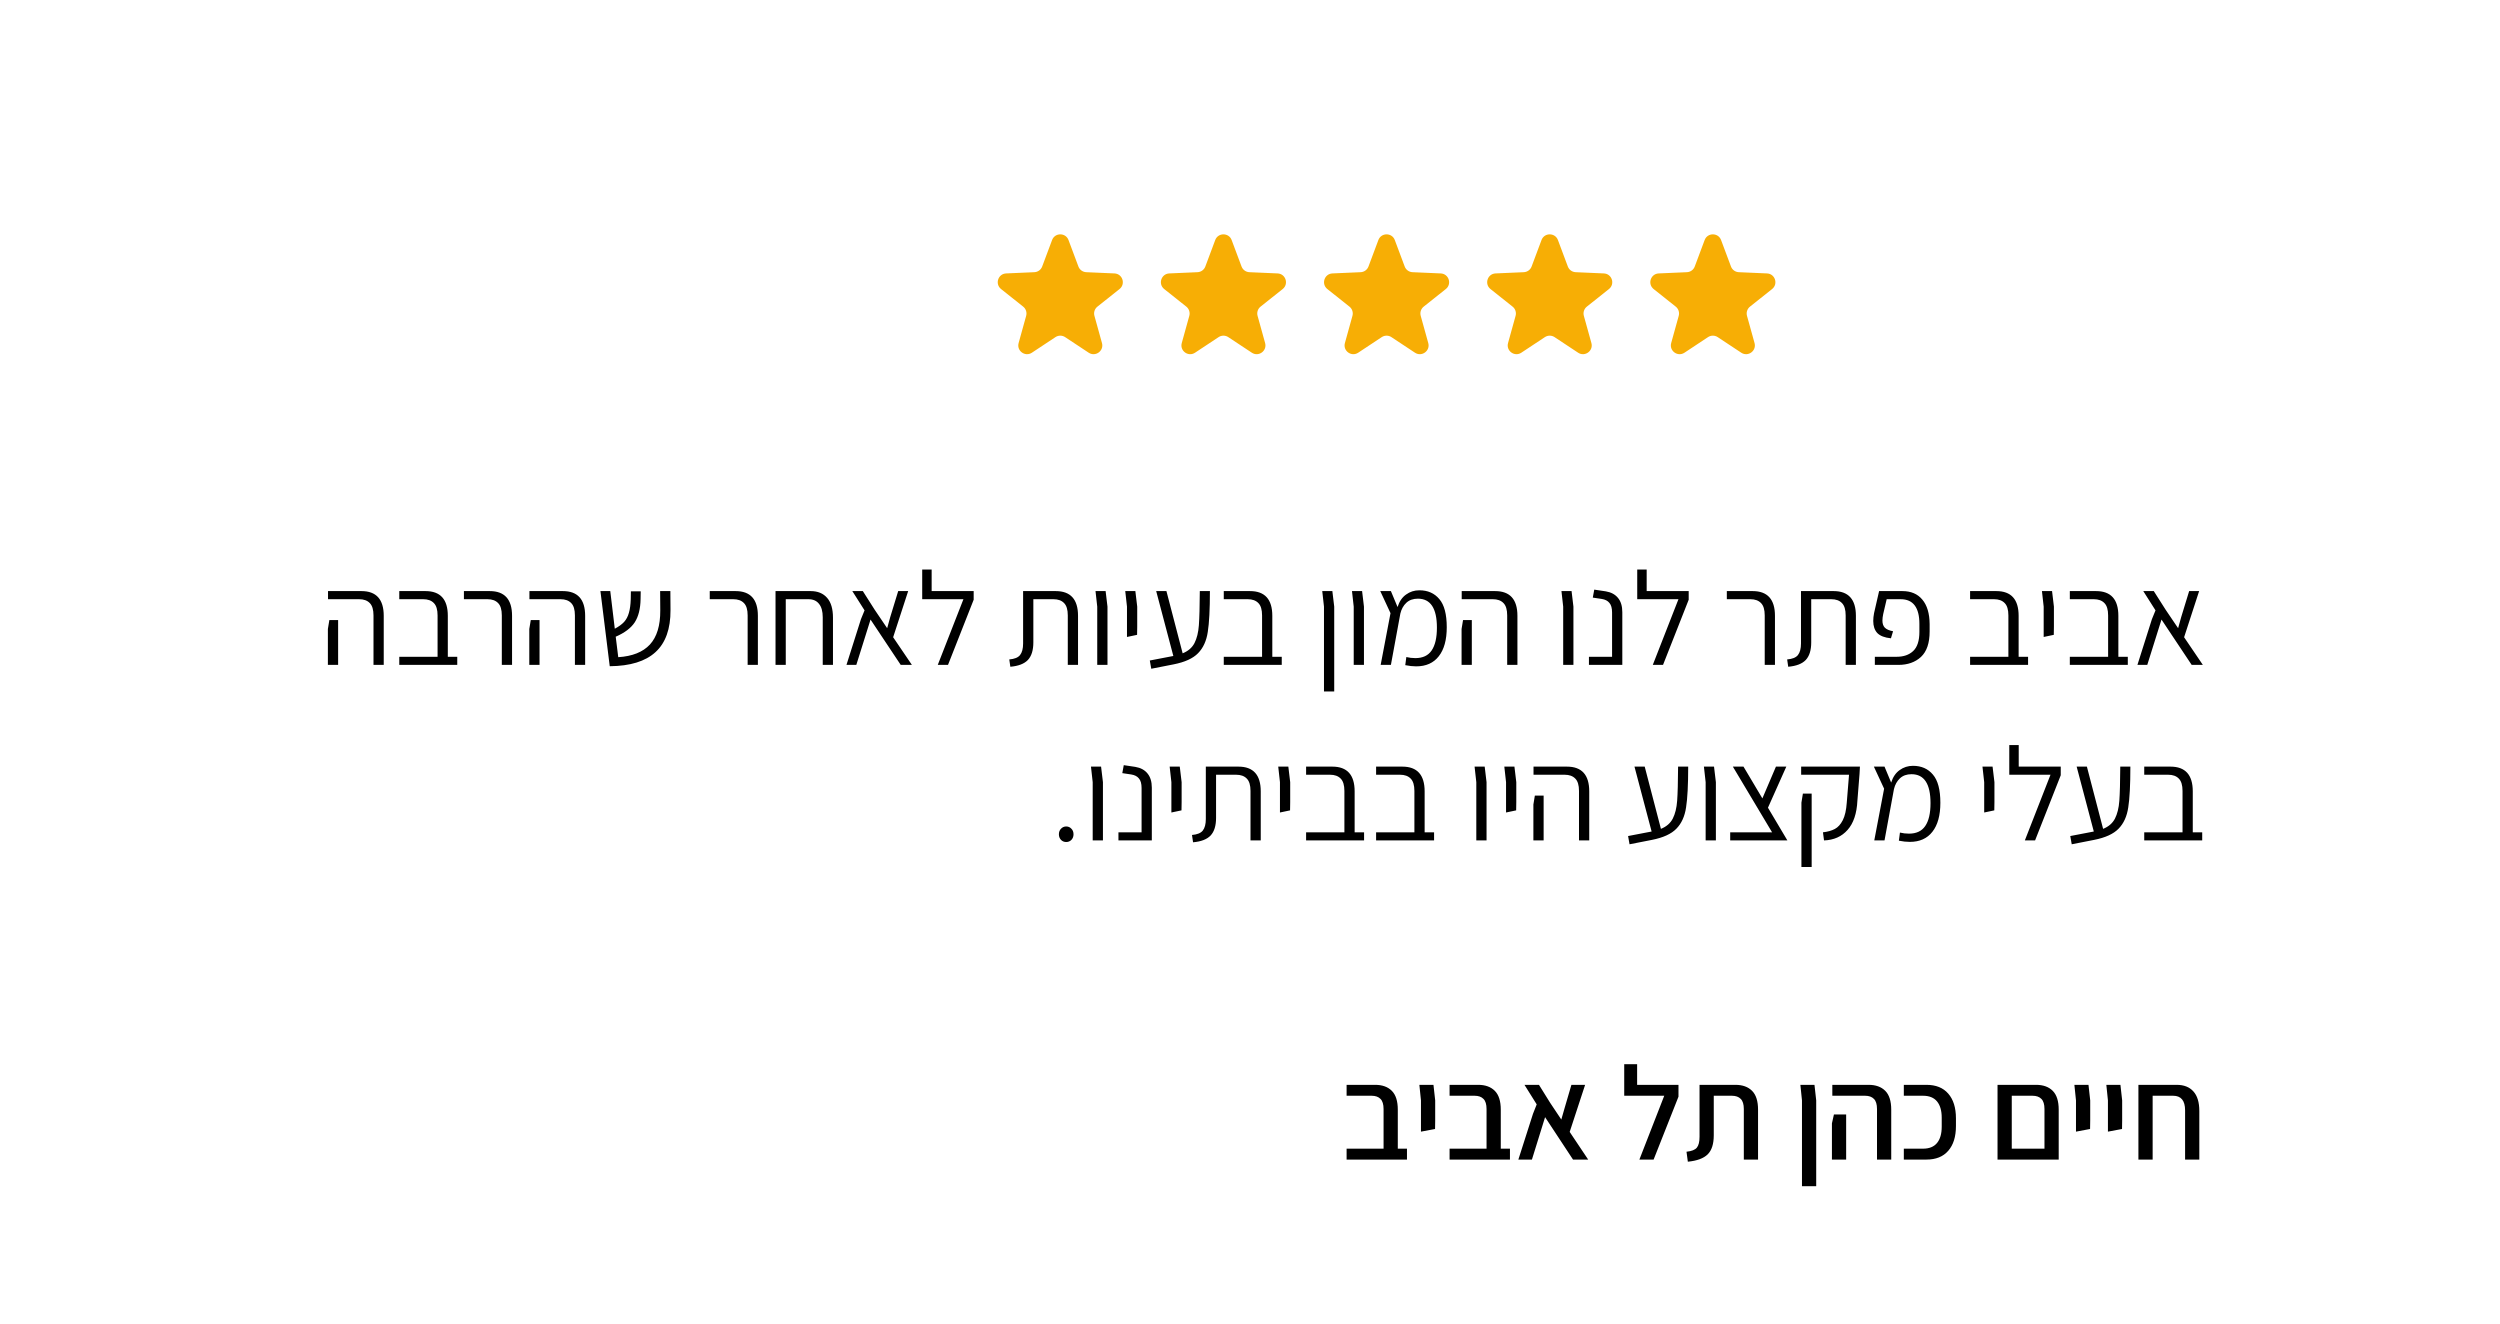 <?xml version="1.0" encoding="UTF-8"?> <svg xmlns="http://www.w3.org/2000/svg" width="470" height="249" viewBox="0 0 470 249" fill="none"> <rect width="470" height="249" fill="white"></rect> <path d="M70.217 115.7C70.217 114.617 69.983 113.842 69.517 113.375C69.05 112.892 68.383 112.65 67.517 112.65H61.667V111.125H67.942C70.742 111.125 72.142 112.675 72.142 115.775V125H70.217V115.7ZM61.642 118.25L61.917 116.575H63.567V125H61.642V118.25ZM85.964 123.475V125H82.264H75.064V123.475H82.264V115.7C82.264 114.617 82.031 113.842 81.564 113.375C81.097 112.892 80.431 112.65 79.564 112.65H75.064V111.125H79.989C82.789 111.125 84.189 112.675 84.189 115.775V123.475H85.964ZM94.341 115.7C94.341 114.617 94.108 113.842 93.641 113.375C93.175 112.892 92.508 112.65 91.641 112.65H87.216V111.125H92.066C94.866 111.125 96.266 112.675 96.266 115.775V125H94.341V115.7ZM108.083 115.7C108.083 114.617 107.849 113.842 107.383 113.375C106.916 112.892 106.249 112.65 105.383 112.65H99.533V111.125H105.808C108.608 111.125 110.008 112.675 110.008 115.775V125H108.083V115.7ZM99.508 118.25L99.783 116.575H101.433V125H99.508V118.25ZM126.055 114.7C126.072 118.233 125.13 120.867 123.23 122.6C121.347 124.333 118.48 125.217 114.63 125.25L112.88 111.125H114.73L115.58 118.2C116.33 117.8 116.914 117.375 117.33 116.925C117.747 116.458 118.047 115.892 118.23 115.225C118.43 114.558 118.547 113.7 118.58 112.65L118.605 111.175H120.455L120.43 112.625C120.397 114.458 120.03 115.917 119.33 117C118.63 118.067 117.439 118.967 115.755 119.7L116.23 123.55C118.88 123.383 120.864 122.592 122.18 121.175C123.497 119.742 124.147 117.608 124.13 114.775L124.105 111.125H126.03L126.055 114.7ZM140.557 115.7C140.557 114.617 140.324 113.842 139.857 113.375C139.391 112.892 138.724 112.65 137.857 112.65H133.432V111.125H138.282C141.082 111.125 142.482 112.675 142.482 115.775V125H140.557V115.7ZM152.399 111.125C153.732 111.125 154.765 111.55 155.499 112.4C156.232 113.233 156.599 114.475 156.599 116.125V125H154.674V116.05C154.674 114.933 154.44 114.092 153.974 113.525C153.524 112.942 152.857 112.65 151.974 112.65H147.724V125H145.799V111.775V111.125H152.399ZM169.336 125L163.661 116.475L160.986 125H159.136L161.861 116.4L162.536 114.75L160.236 111.125H162.211L164.436 114.625L166.786 118.1L167.361 116.025L168.861 111.125H170.736L167.911 119.8L171.436 125H169.336ZM183.05 111.125V112.75L178.225 125H176.3L181.125 112.65H173.375V107.075H175.15V111.125H183.05ZM189.744 123.975C190.728 123.892 191.403 123.617 191.769 123.15C192.153 122.667 192.344 121.942 192.344 120.975V111.125H198.469C201.269 111.125 202.669 112.675 202.669 115.775V125H200.744V115.7C200.744 114.617 200.511 113.842 200.044 113.375C199.578 112.892 198.911 112.65 198.044 112.65H194.269V120.775C194.269 122.242 193.928 123.342 193.244 124.075C192.561 124.792 191.461 125.217 189.944 125.35L189.744 123.975ZM206.281 114.05L205.956 111.125H207.856L208.206 114.05V125H206.281V114.05ZM211.872 114.05L211.547 111.125H213.447L213.797 114.05V117.775L213.772 119.35L211.872 119.75V114.05ZM227.463 111.125C227.463 114.558 227.329 117.117 227.063 118.8C226.813 120.483 226.204 121.817 225.238 122.8C224.288 123.783 222.754 124.483 220.638 124.9L216.438 125.725L216.163 124.175L220.588 123.325L217.363 111.125H219.288L222.338 122.825C223.371 122.408 224.113 121.767 224.563 120.9C225.013 120.017 225.288 118.9 225.388 117.55C225.488 116.183 225.546 114.042 225.563 111.125H227.463ZM240.969 123.475V125H237.269H230.069V123.475H237.269V115.7C237.269 114.617 237.036 113.842 236.569 113.375C236.102 112.892 235.436 112.65 234.569 112.65H230.069V111.125H234.994C237.794 111.125 239.194 112.675 239.194 115.775V123.475H240.969ZM248.908 114.05L248.583 111.125H250.483L250.833 114.05V130H248.908V114.05ZM254.499 114.05L254.174 111.125H256.074L256.424 114.05V125H254.499V114.05ZM271.99 117.925C271.99 120.292 271.49 122.108 270.49 123.375C269.506 124.642 268.09 125.275 266.24 125.275C265.606 125.275 264.923 125.2 264.19 125.05L264.39 123.525C264.94 123.658 265.506 123.725 266.09 123.725C267.473 123.725 268.49 123.25 269.14 122.3C269.806 121.333 270.14 119.9 270.14 118C270.14 114.367 268.948 112.55 266.565 112.55C265.665 112.55 264.94 112.808 264.39 113.325C263.84 113.842 263.465 114.517 263.265 115.35L261.49 125H259.565L261.415 115.275L259.49 111.125H261.49L262.74 114.125C263.073 113.075 263.606 112.292 264.34 111.775C265.073 111.242 265.906 110.975 266.84 110.975C268.423 110.975 269.673 111.525 270.59 112.625C271.523 113.708 271.99 115.475 271.99 117.925ZM283.351 115.7C283.351 114.617 283.118 113.842 282.651 113.375C282.185 112.892 281.518 112.65 280.651 112.65H274.801V111.125H281.076C283.876 111.125 285.276 112.675 285.276 115.775V125H283.351V115.7ZM274.776 118.25L275.051 116.575H276.701V125H274.776V118.25ZM293.879 114.05L293.554 111.125H295.454L295.804 114.05V125H293.879V114.05ZM298.72 123.475H303.07V115.15C303.07 114.333 302.903 113.733 302.57 113.35C302.253 112.95 301.77 112.7 301.12 112.6L299.445 112.35L299.72 110.85L301.895 111.175C302.895 111.342 303.661 111.758 304.195 112.425C304.728 113.075 304.995 113.967 304.995 115.1V125H298.72V123.475ZM317.474 111.125V112.75L312.649 125H310.724L315.549 112.65H307.799V107.075H309.574V111.125H317.474ZM331.768 115.7C331.768 114.617 331.535 113.842 331.068 113.375C330.601 112.892 329.935 112.65 329.068 112.65H324.643V111.125H329.493C332.293 111.125 333.693 112.675 333.693 115.775V125H331.768V115.7ZM335.985 123.975C336.968 123.892 337.643 123.617 338.01 123.15C338.393 122.667 338.585 121.942 338.585 120.975V111.125H344.71C347.51 111.125 348.91 112.675 348.91 115.775V125H346.985V115.7C346.985 114.617 346.751 113.842 346.285 113.375C345.818 112.892 345.151 112.65 344.285 112.65H340.51V120.775C340.51 122.242 340.168 123.342 339.485 124.075C338.801 124.792 337.701 125.217 336.185 125.35L335.985 123.975ZM352.471 123.475H356.571C357.871 123.475 358.905 123.117 359.671 122.4C360.455 121.667 360.846 120.467 360.846 118.8V117.275C360.846 115.758 360.555 114.608 359.971 113.825C359.388 113.042 358.505 112.65 357.321 112.65H354.696L354.046 115.425C353.946 115.892 353.896 116.308 353.896 116.675C353.896 117.242 354.046 117.683 354.346 118C354.663 118.317 355.18 118.542 355.896 118.675L355.496 120C354.33 119.883 353.48 119.558 352.946 119.025C352.43 118.475 352.171 117.717 352.171 116.75C352.171 116.283 352.221 115.792 352.321 115.275L353.271 111.125H357.646C359.263 111.125 360.513 111.658 361.396 112.725C362.296 113.792 362.755 115.325 362.771 117.325V118.725C362.771 120.892 362.23 122.483 361.146 123.5C360.063 124.5 358.646 125 356.896 125H352.471V123.475ZM381.277 123.475V125H377.577H370.377V123.475H377.577V115.7C377.577 114.617 377.343 113.842 376.877 113.375C376.41 112.892 375.743 112.65 374.877 112.65H370.377V111.125H375.302C378.102 111.125 379.502 112.675 379.502 115.775V123.475H381.277ZM384.211 114.05L383.886 111.125H385.786L386.136 114.05V117.775L386.111 119.35L384.211 119.75V114.05ZM400.027 123.475V125H396.327H389.127V123.475H396.327V115.7C396.327 114.617 396.093 113.842 395.627 113.375C395.16 112.892 394.493 112.65 393.627 112.65H389.127V111.125H394.052C396.852 111.125 398.252 112.675 398.252 115.775V123.475H400.027ZM412.036 125L406.361 116.475L403.686 125H401.836L404.561 116.4L405.236 114.75L402.936 111.125H404.911L407.136 114.625L409.486 118.1L410.061 116.025L411.561 111.125H413.436L410.611 119.8L414.136 125H412.036ZM200.447 158.3C200.064 158.3 199.739 158.167 199.472 157.9C199.205 157.617 199.072 157.267 199.072 156.85C199.072 156.417 199.205 156.067 199.472 155.8C199.739 155.517 200.064 155.375 200.447 155.375C200.83 155.375 201.155 155.517 201.422 155.8C201.689 156.067 201.822 156.417 201.822 156.85C201.822 157.267 201.689 157.617 201.422 157.9C201.155 158.167 200.83 158.3 200.447 158.3ZM205.427 147.05L205.102 144.125H207.002L207.352 147.05V158H205.427V147.05ZM210.267 156.475H214.617V148.15C214.617 147.333 214.451 146.733 214.117 146.35C213.801 145.95 213.317 145.7 212.667 145.6L210.992 145.35L211.267 143.85L213.442 144.175C214.442 144.342 215.209 144.758 215.742 145.425C216.276 146.075 216.542 146.967 216.542 148.1V158H210.267V156.475ZM220.221 147.05L219.896 144.125H221.796L222.146 147.05V150.775L222.121 152.35L220.221 152.75V147.05ZM224.095 156.975C225.078 156.892 225.753 156.617 226.12 156.15C226.503 155.667 226.695 154.942 226.695 153.975V144.125H232.82C235.62 144.125 237.02 145.675 237.02 148.775V158H235.095V148.7C235.095 147.617 234.862 146.842 234.395 146.375C233.928 145.892 233.262 145.65 232.395 145.65H228.62V153.775C228.62 155.242 228.278 156.342 227.595 157.075C226.912 157.792 225.812 158.217 224.295 158.35L224.095 156.975ZM240.632 147.05L240.307 144.125H242.207L242.557 147.05V150.775L242.532 152.35L240.632 152.75V147.05ZM256.447 156.475V158H252.747H245.547V156.475H252.747V148.7C252.747 147.617 252.514 146.842 252.047 146.375C251.581 145.892 250.914 145.65 250.047 145.65H245.547V144.125H250.472C253.272 144.125 254.672 145.675 254.672 148.775V156.475H256.447ZM269.607 156.475V158H265.907H258.707V156.475H265.907V148.7C265.907 147.617 265.673 146.842 265.207 146.375C264.74 145.892 264.073 145.65 263.207 145.65H258.707V144.125H263.632C266.432 144.125 267.832 145.675 267.832 148.775V156.475H269.607ZM277.546 147.05L277.221 144.125H279.121L279.471 147.05V158H277.546V147.05ZM283.137 147.05L282.812 144.125H284.712L285.062 147.05V150.775L285.037 152.35L283.137 152.75V147.05ZM296.852 148.7C296.852 147.617 296.619 146.842 296.152 146.375C295.686 145.892 295.019 145.65 294.152 145.65H288.302V144.125H294.577C297.377 144.125 298.777 145.675 298.777 148.775V158H296.852V148.7ZM288.277 151.25L288.552 149.575H290.202V158H288.277V151.25ZM317.38 144.125C317.38 147.558 317.246 150.117 316.98 151.8C316.73 153.483 316.121 154.817 315.155 155.8C314.205 156.783 312.671 157.483 310.555 157.9L306.355 158.725L306.08 157.175L310.505 156.325L307.28 144.125H309.205L312.255 155.825C313.288 155.408 314.03 154.767 314.48 153.9C314.93 153.017 315.205 151.9 315.305 150.55C315.405 149.183 315.463 147.042 315.48 144.125H317.38ZM320.661 147.05L320.336 144.125H322.236L322.586 147.05V158H320.661V147.05ZM336.027 158H334.052H325.277V156.475H333.152L325.777 144.125H327.777L331.327 150.1L333.877 144.125H335.827L332.377 151.85L336.027 158ZM342.717 156.475C343.6 156.375 344.342 156.167 344.942 155.85C345.542 155.533 346.042 154.983 346.442 154.2C346.842 153.417 347.092 152.317 347.192 150.9L347.617 145.65H338.617V144.125H349.667L349.592 145.5L349.192 150.525C349.075 152.942 348.458 154.775 347.342 156.025C346.242 157.275 344.767 157.933 342.917 158L342.717 156.475ZM338.667 150.9L338.942 149.2H340.592V163H338.667V150.9ZM364.788 150.925C364.788 153.292 364.288 155.108 363.288 156.375C362.304 157.642 360.888 158.275 359.038 158.275C358.404 158.275 357.721 158.2 356.988 158.05L357.188 156.525C357.738 156.658 358.304 156.725 358.888 156.725C360.271 156.725 361.288 156.25 361.938 155.3C362.604 154.333 362.938 152.9 362.938 151C362.938 147.367 361.746 145.55 359.363 145.55C358.463 145.55 357.738 145.808 357.188 146.325C356.638 146.842 356.263 147.517 356.063 148.35L354.288 158H352.363L354.213 148.275L352.288 144.125H354.288L355.538 147.125C355.871 146.075 356.404 145.292 357.138 144.775C357.871 144.242 358.704 143.975 359.638 143.975C361.221 143.975 362.471 144.525 363.388 145.625C364.321 146.708 364.788 148.475 364.788 150.925ZM373.029 147.05L372.704 144.125H374.604L374.954 147.05V150.775L374.929 152.35L373.029 152.75V147.05ZM387.42 144.125V145.75L382.595 158H380.67L385.495 145.65H377.745V140.075H379.52V144.125H387.42ZM400.51 144.125C400.51 147.558 400.376 150.117 400.11 151.8C399.86 153.483 399.251 154.817 398.285 155.8C397.335 156.783 395.801 157.483 393.685 157.9L389.485 158.725L389.21 157.175L393.635 156.325L390.41 144.125H392.335L395.385 155.825C396.418 155.408 397.16 154.767 397.61 153.9C398.06 153.017 398.335 151.9 398.435 150.55C398.535 149.183 398.593 147.042 398.61 144.125H400.51ZM414.016 156.475V158H410.316H403.116V156.475H410.316V148.7C410.316 147.617 410.082 146.842 409.616 146.375C409.149 145.892 408.482 145.65 407.616 145.65H403.116V144.125H408.041C410.841 144.125 412.241 145.675 412.241 148.775V156.475H414.016Z" fill="black"></path> <path d="M264.511 215.95V218H260.111H253.161V215.95H260.111V208.5C260.111 207.617 259.919 206.983 259.536 206.6C259.153 206.2 258.594 206 257.861 206H253.161V203.95H258.536C259.869 203.95 260.911 204.325 261.661 205.075C262.411 205.825 262.786 207.008 262.786 208.625V215.95H264.511ZM267.141 206.875L266.841 203.95H269.491L269.816 206.875V210.675L269.791 212.25L267.141 212.75V206.875ZM283.871 215.95V218H279.471H272.521V215.95H279.471V208.5C279.471 207.617 279.28 206.983 278.896 206.6C278.513 206.2 277.955 206 277.221 206H272.521V203.95H277.896C279.23 203.95 280.271 204.325 281.021 205.075C281.771 205.825 282.146 207.008 282.146 208.625V215.95H283.871ZM295.726 218L290.476 210.025L288.001 218H285.451L288.201 209.4L288.901 207.625L286.601 203.95H289.326L291.426 207.325L293.526 210.475L294.151 208.3L295.426 203.95H298.001L295.101 212.8L298.576 218H295.726ZM315.554 203.95V206.175L310.879 218H308.204L312.879 206H305.354V200.075H307.779V203.95H315.554ZM317.063 216.525C318.029 216.425 318.679 216.167 319.013 215.75C319.346 215.333 319.513 214.658 319.513 213.725V203.95H326.263C327.596 203.95 328.638 204.325 329.388 205.075C330.138 205.825 330.513 207.008 330.513 208.625V218H327.838V208.5C327.838 207.617 327.646 206.983 327.263 206.6C326.879 206.2 326.321 206 325.588 206H322.188V213.425C322.188 215.075 321.804 216.275 321.038 217.025C320.271 217.775 319.029 218.233 317.313 218.4L317.063 216.525ZM338.771 206.875L338.471 203.95H341.121L341.446 206.875V223H338.771V206.875ZM352.877 208.5C352.877 207.617 352.686 206.983 352.302 206.6C351.919 206.2 351.361 206 350.627 206H344.477V203.95H351.302C352.636 203.95 353.677 204.325 354.427 205.075C355.177 205.825 355.552 207.008 355.552 208.625V218H352.877V208.5ZM344.402 211.2L344.777 209.525H347.077V218H344.402V211.2ZM357.918 215.95H361.518C362.701 215.95 363.584 215.592 364.168 214.875C364.751 214.158 365.043 213.142 365.043 211.825V210.125C365.043 208.808 364.751 207.792 364.168 207.075C363.584 206.358 362.701 206 361.518 206H357.918V203.95H362.168C363.951 203.95 365.318 204.5 366.268 205.6C367.234 206.7 367.718 208.25 367.718 210.25V211.7C367.718 213.7 367.234 215.25 366.268 216.35C365.318 217.45 363.951 218 362.168 218H357.918V215.95ZM382.786 203.95C384.119 203.95 385.161 204.325 385.911 205.075C386.661 205.825 387.036 207.008 387.036 208.625V218H384.361H376.161H375.536V203.95H378.211H382.786ZM384.361 215.95V208.5C384.361 207.617 384.169 206.983 383.786 206.6C383.403 206.2 382.844 206 382.111 206H378.211V215.95H384.361ZM390.285 206.875L389.985 203.95H392.635L392.96 206.875V210.675L392.935 212.25L390.285 212.75V206.875ZM396.291 206.875L395.991 203.95H398.641L398.966 206.875V210.675L398.941 212.25L396.291 212.75V206.875ZM409.222 203.95C410.572 203.95 411.614 204.358 412.347 205.175C413.097 205.992 413.472 207.225 413.472 208.875V218H410.797V208.75C410.797 206.917 410.047 206 408.547 206H404.697V218H402.022V205.025V203.95H409.222Z" fill="black"></path> <path d="M197.791 45.131C198.325 43.702 200.346 43.702 200.88 45.131L202.739 50.102C202.971 50.722 203.551 51.143 204.212 51.172L209.515 51.404C211.038 51.471 211.663 53.392 210.469 54.342L206.315 57.646C205.797 58.058 205.576 58.74 205.753 59.377L207.171 64.493C207.579 65.962 205.944 67.15 204.672 66.308L200.245 63.379C199.694 63.013 198.977 63.013 198.425 63.379L193.999 66.308C192.727 67.15 191.092 65.962 191.5 64.493L192.918 59.377C193.095 58.74 192.874 58.058 192.356 57.646L188.202 54.342C187.008 53.392 187.633 51.471 189.156 51.404L194.459 51.172C195.12 51.143 195.7 50.722 195.932 50.102L197.791 45.131Z" fill="#F7AE05"></path> <path d="M228.462 45.13C228.996 43.702 231.017 43.702 231.551 45.13L233.41 50.102C233.642 50.722 234.221 51.143 234.882 51.172L240.185 51.404C241.709 51.47 242.334 53.392 241.14 54.342L236.986 57.646C236.468 58.058 236.247 58.74 236.424 59.377L237.842 64.492C238.249 65.962 236.615 67.15 235.343 66.308L230.916 63.379C230.365 63.013 229.648 63.013 229.096 63.379L224.67 66.308C223.398 67.15 221.763 65.962 222.171 64.492L223.589 59.377C223.766 58.74 223.544 58.058 223.027 57.646L218.873 54.342C217.679 53.392 218.303 51.47 219.827 51.404L225.13 51.172C225.791 51.143 226.371 50.722 226.603 50.102L228.462 45.13Z" fill="#F7AE05"></path> <path d="M259.133 45.13C259.667 43.702 261.688 43.702 262.222 45.13L264.081 50.102C264.313 50.722 264.892 51.143 265.553 51.172L270.856 51.404C272.38 51.47 273.004 53.392 271.811 54.342L267.657 57.646C267.139 58.058 266.918 58.74 267.094 59.377L268.513 64.492C268.92 65.962 267.286 67.15 266.014 66.308L261.587 63.379C261.036 63.013 260.319 63.013 259.767 63.379L255.341 66.308C254.069 67.15 252.434 65.962 252.842 64.492L254.26 59.377C254.437 58.74 254.215 58.058 253.697 57.646L249.543 54.342C248.35 53.392 248.974 51.47 250.498 51.404L255.801 51.172C256.462 51.143 257.042 50.722 257.274 50.102L259.133 45.13Z" fill="#F7AE05"></path> <path d="M289.803 45.13C290.337 43.702 292.357 43.702 292.892 45.13L294.751 50.102C294.982 50.722 295.562 51.143 296.223 51.172L301.526 51.404C303.05 51.47 303.674 53.392 302.481 54.342L298.327 57.646C297.809 58.058 297.588 58.74 297.764 59.377L299.183 64.492C299.59 65.962 297.955 67.15 296.684 66.308L292.257 63.379C291.705 63.013 290.989 63.013 290.437 63.379L286.011 66.308C284.739 67.15 283.104 65.962 283.512 64.492L284.93 59.377C285.107 58.74 284.885 58.058 284.367 57.646L280.213 54.342C279.02 53.392 279.644 51.47 281.168 51.404L286.471 51.172C287.132 51.143 287.712 50.722 287.944 50.102L289.803 45.13Z" fill="#F7AE05"></path> <path d="M320.473 45.13C321.008 43.702 323.028 43.702 323.563 45.13L325.422 50.102C325.653 50.722 326.233 51.143 326.894 51.172L332.197 51.404C333.721 51.47 334.345 53.392 333.152 54.342L328.998 57.646C328.48 58.058 328.258 58.74 328.435 59.377L329.854 64.492C330.261 65.962 328.626 67.15 327.355 66.308L322.928 63.379C322.376 63.013 321.66 63.013 321.108 63.379L316.682 66.308C315.41 67.15 313.775 65.962 314.182 64.492L315.601 59.377C315.778 58.74 315.556 58.058 315.038 57.646L310.884 54.342C309.691 53.392 310.315 51.47 311.839 51.404L317.142 51.172C317.803 51.143 318.383 50.722 318.614 50.102L320.473 45.13Z" fill="#F7AE05"></path> </svg> 
